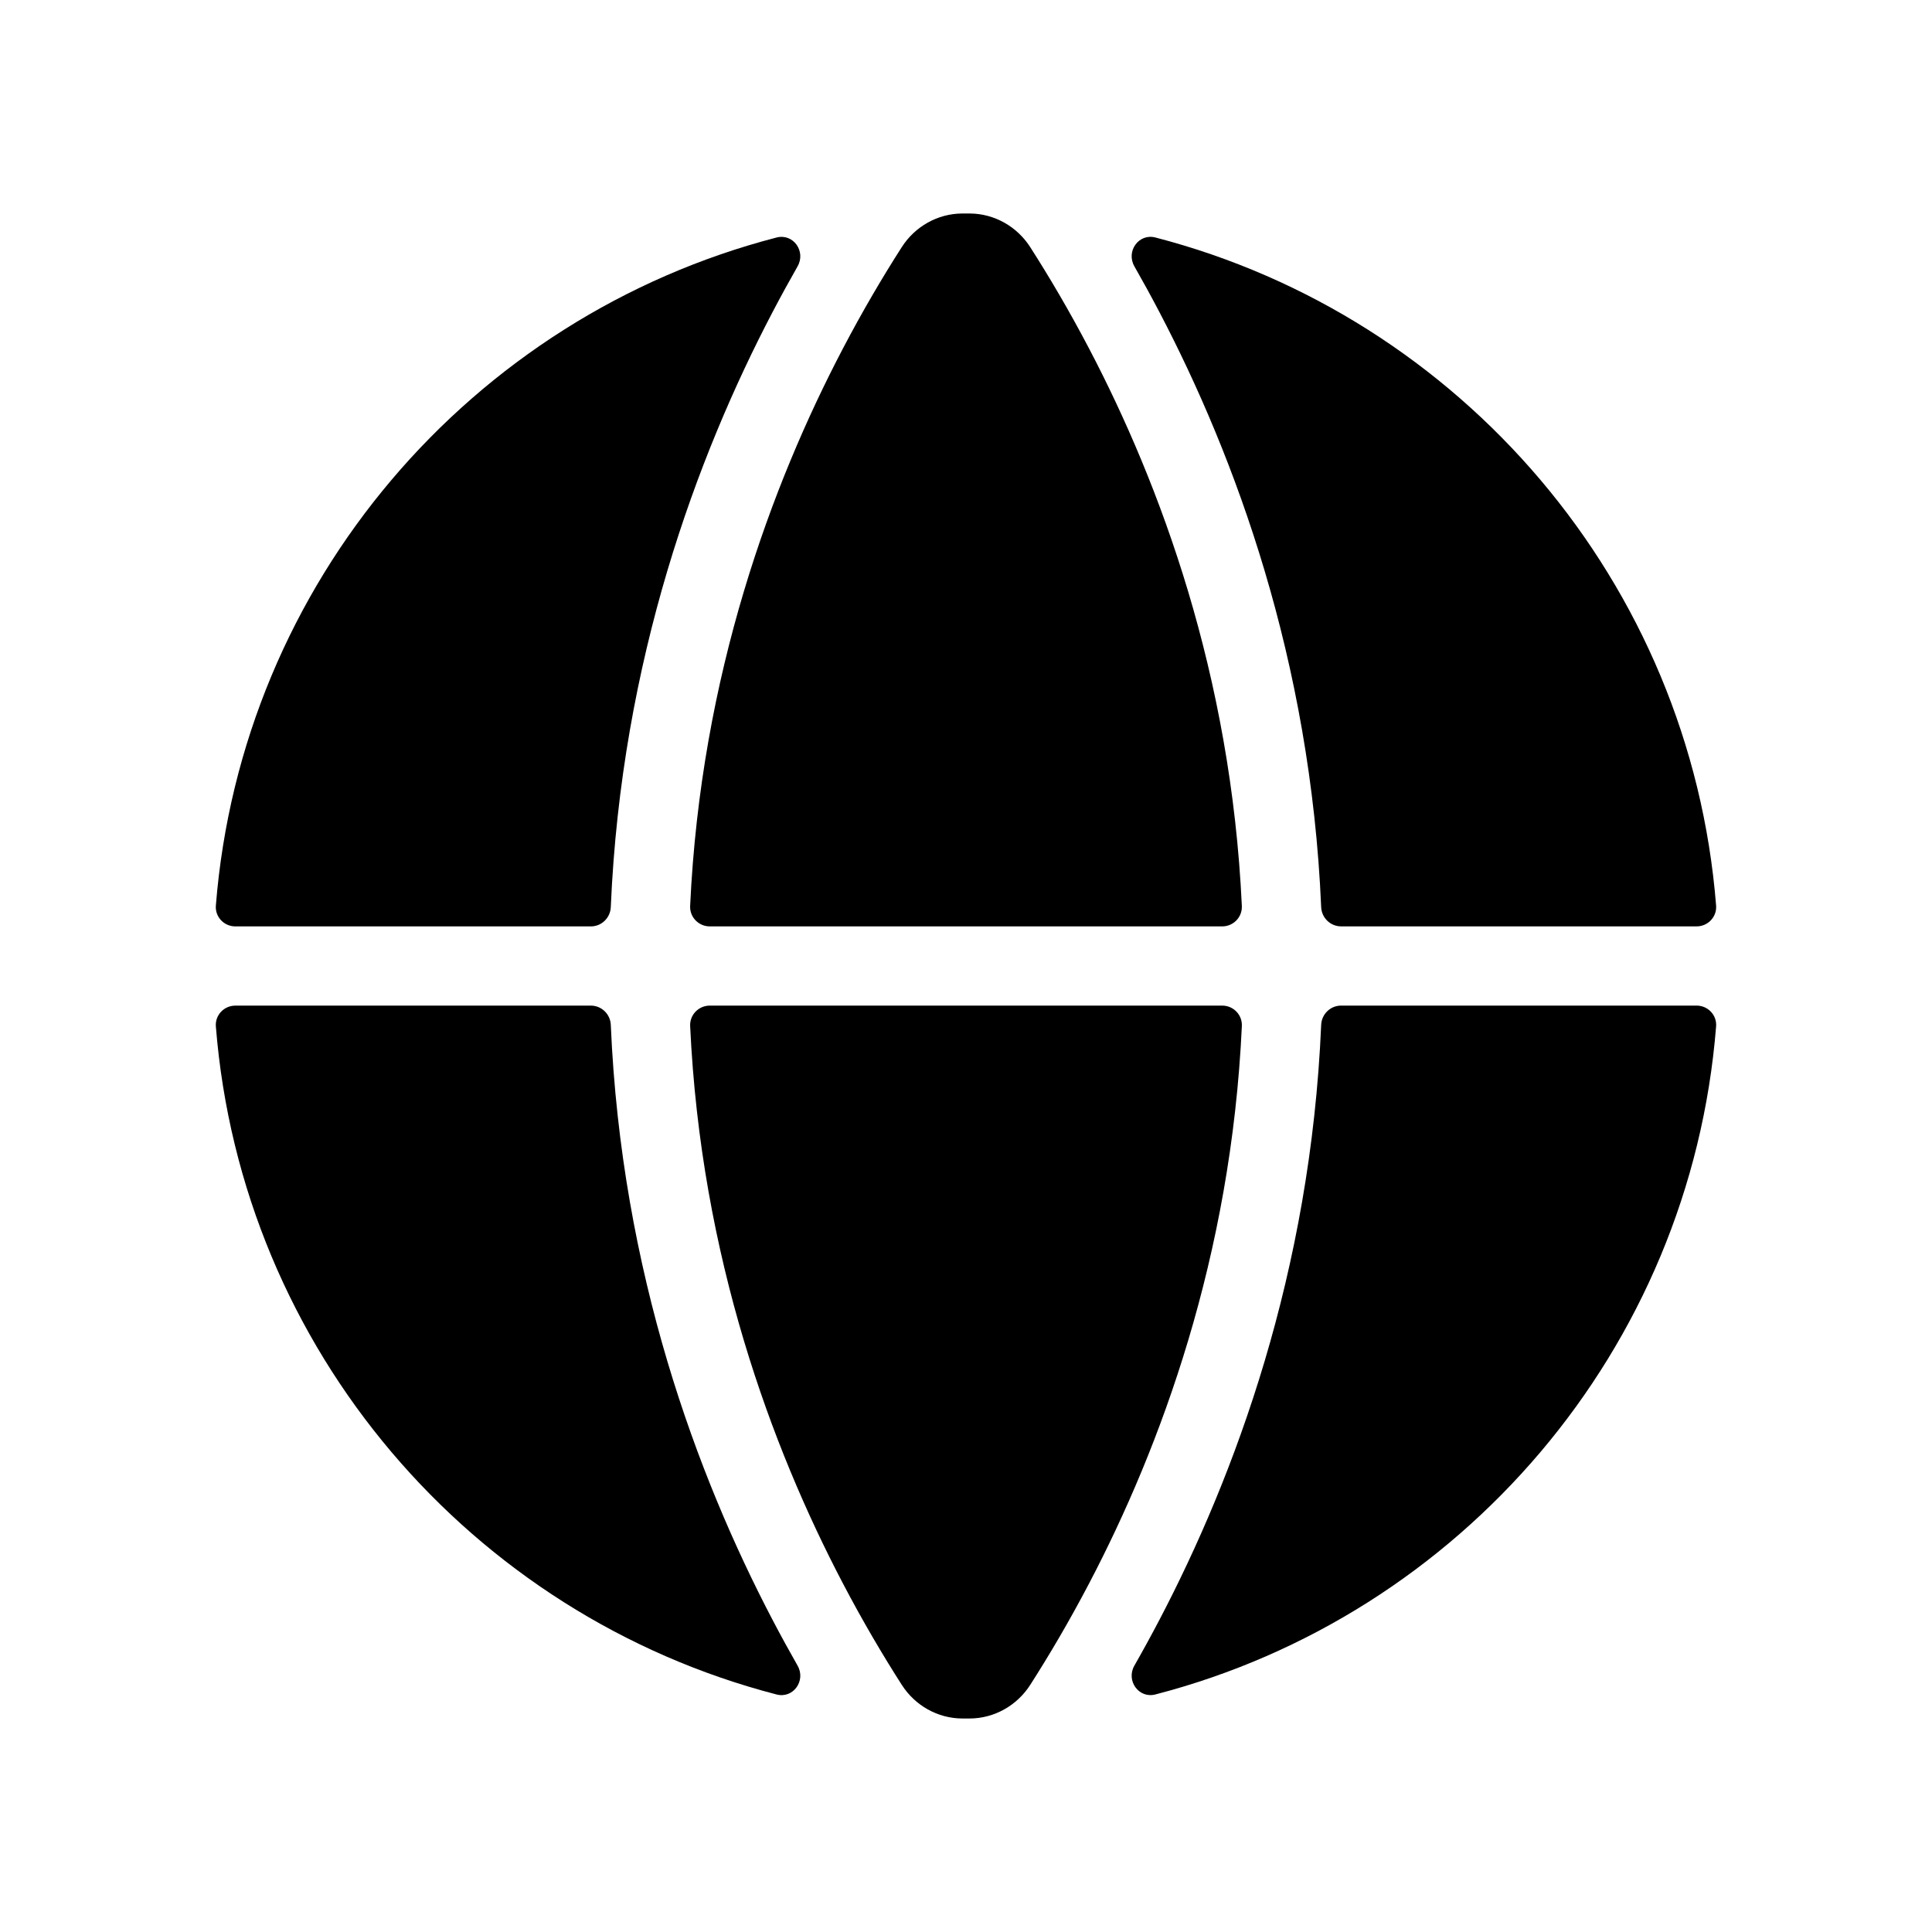 <?xml version="1.0" encoding="UTF-8"?>
<!-- Uploaded to: SVG Repo, www.svgrepo.com, Generator: SVG Repo Mixer Tools -->
<svg fill="#000000" width="800px" height="800px" version="1.1" viewBox="144 144 512 512" xmlns="http://www.w3.org/2000/svg">
 <g>
  <path d="m444.62 585.41c-2.266 3.969 1.152 8.785 5.574 7.637 80.852-20.965 141.78-91.375 148.59-177.03 0.238-2.996-2.16-5.523-5.164-5.523h-94.215c-2.836 0-5.16 2.262-5.281 5.098-2.801 65.59-22.852 119.46-42.848 157.65-2.227 4.25-4.453 8.309-6.656 12.172z"/>
  <path d="m593.62 389.5c3.004 0 5.402-2.527 5.164-5.523-6.809-85.656-67.738-156.07-148.59-177.04-4.422-1.145-7.84 3.668-5.574 7.637 2.203 3.863 4.43 7.922 6.656 12.172 19.996 38.195 40.047 92.062 42.848 157.65 0.121 2.836 2.445 5.102 5.281 5.102z"/>
  <path d="m401 200.58c6.512 0.031 12.512 3.438 16.023 8.918 4.969 7.758 10.312 16.785 15.66 26.996 18.816 35.938 37.586 86.352 40.418 147.6 0.137 2.957-2.238 5.41-5.203 5.41h-135.8c-2.961 0-5.34-2.453-5.203-5.41 2.832-61.25 21.602-111.66 40.418-147.6 5.348-10.211 10.691-19.238 15.66-26.996 3.512-5.481 9.512-8.887 16.023-8.918 0.332-0.004 0.668-0.004 1.004-0.004 0.332 0 0.668 0 1 0.004z"/>
  <path d="m355.37 214.58c2.266-3.969-1.148-8.781-5.574-7.637-80.852 20.965-141.78 91.379-148.59 177.04-0.238 2.996 2.16 5.523 5.164 5.523h94.215c2.84 0 5.16-2.266 5.281-5.102 2.801-65.586 22.852-119.45 42.848-157.65 2.227-4.25 4.453-8.309 6.656-12.172z"/>
  <path d="m206.37 410.5c-3.004 0-5.402 2.527-5.164 5.523 6.809 85.656 67.738 156.07 148.59 177.03 4.426 1.148 7.84-3.668 5.574-7.637-2.203-3.863-4.43-7.922-6.656-12.172-19.996-38.191-40.047-92.059-42.848-157.65-0.121-2.836-2.441-5.098-5.281-5.098z"/>
  <path d="m399 599.42c-6.512-0.031-12.512-3.438-16.023-8.922-4.969-7.758-10.312-16.785-15.66-26.996-18.816-35.934-37.586-86.352-40.418-147.6-0.137-2.957 2.242-5.406 5.203-5.406h135.8c2.965 0 5.34 2.449 5.203 5.406-2.832 61.25-21.602 111.67-40.418 147.6-5.348 10.211-10.691 19.238-15.66 26.996-3.512 5.484-9.512 8.891-16.023 8.922h-1-1.004z"/>
 </g>
</svg>